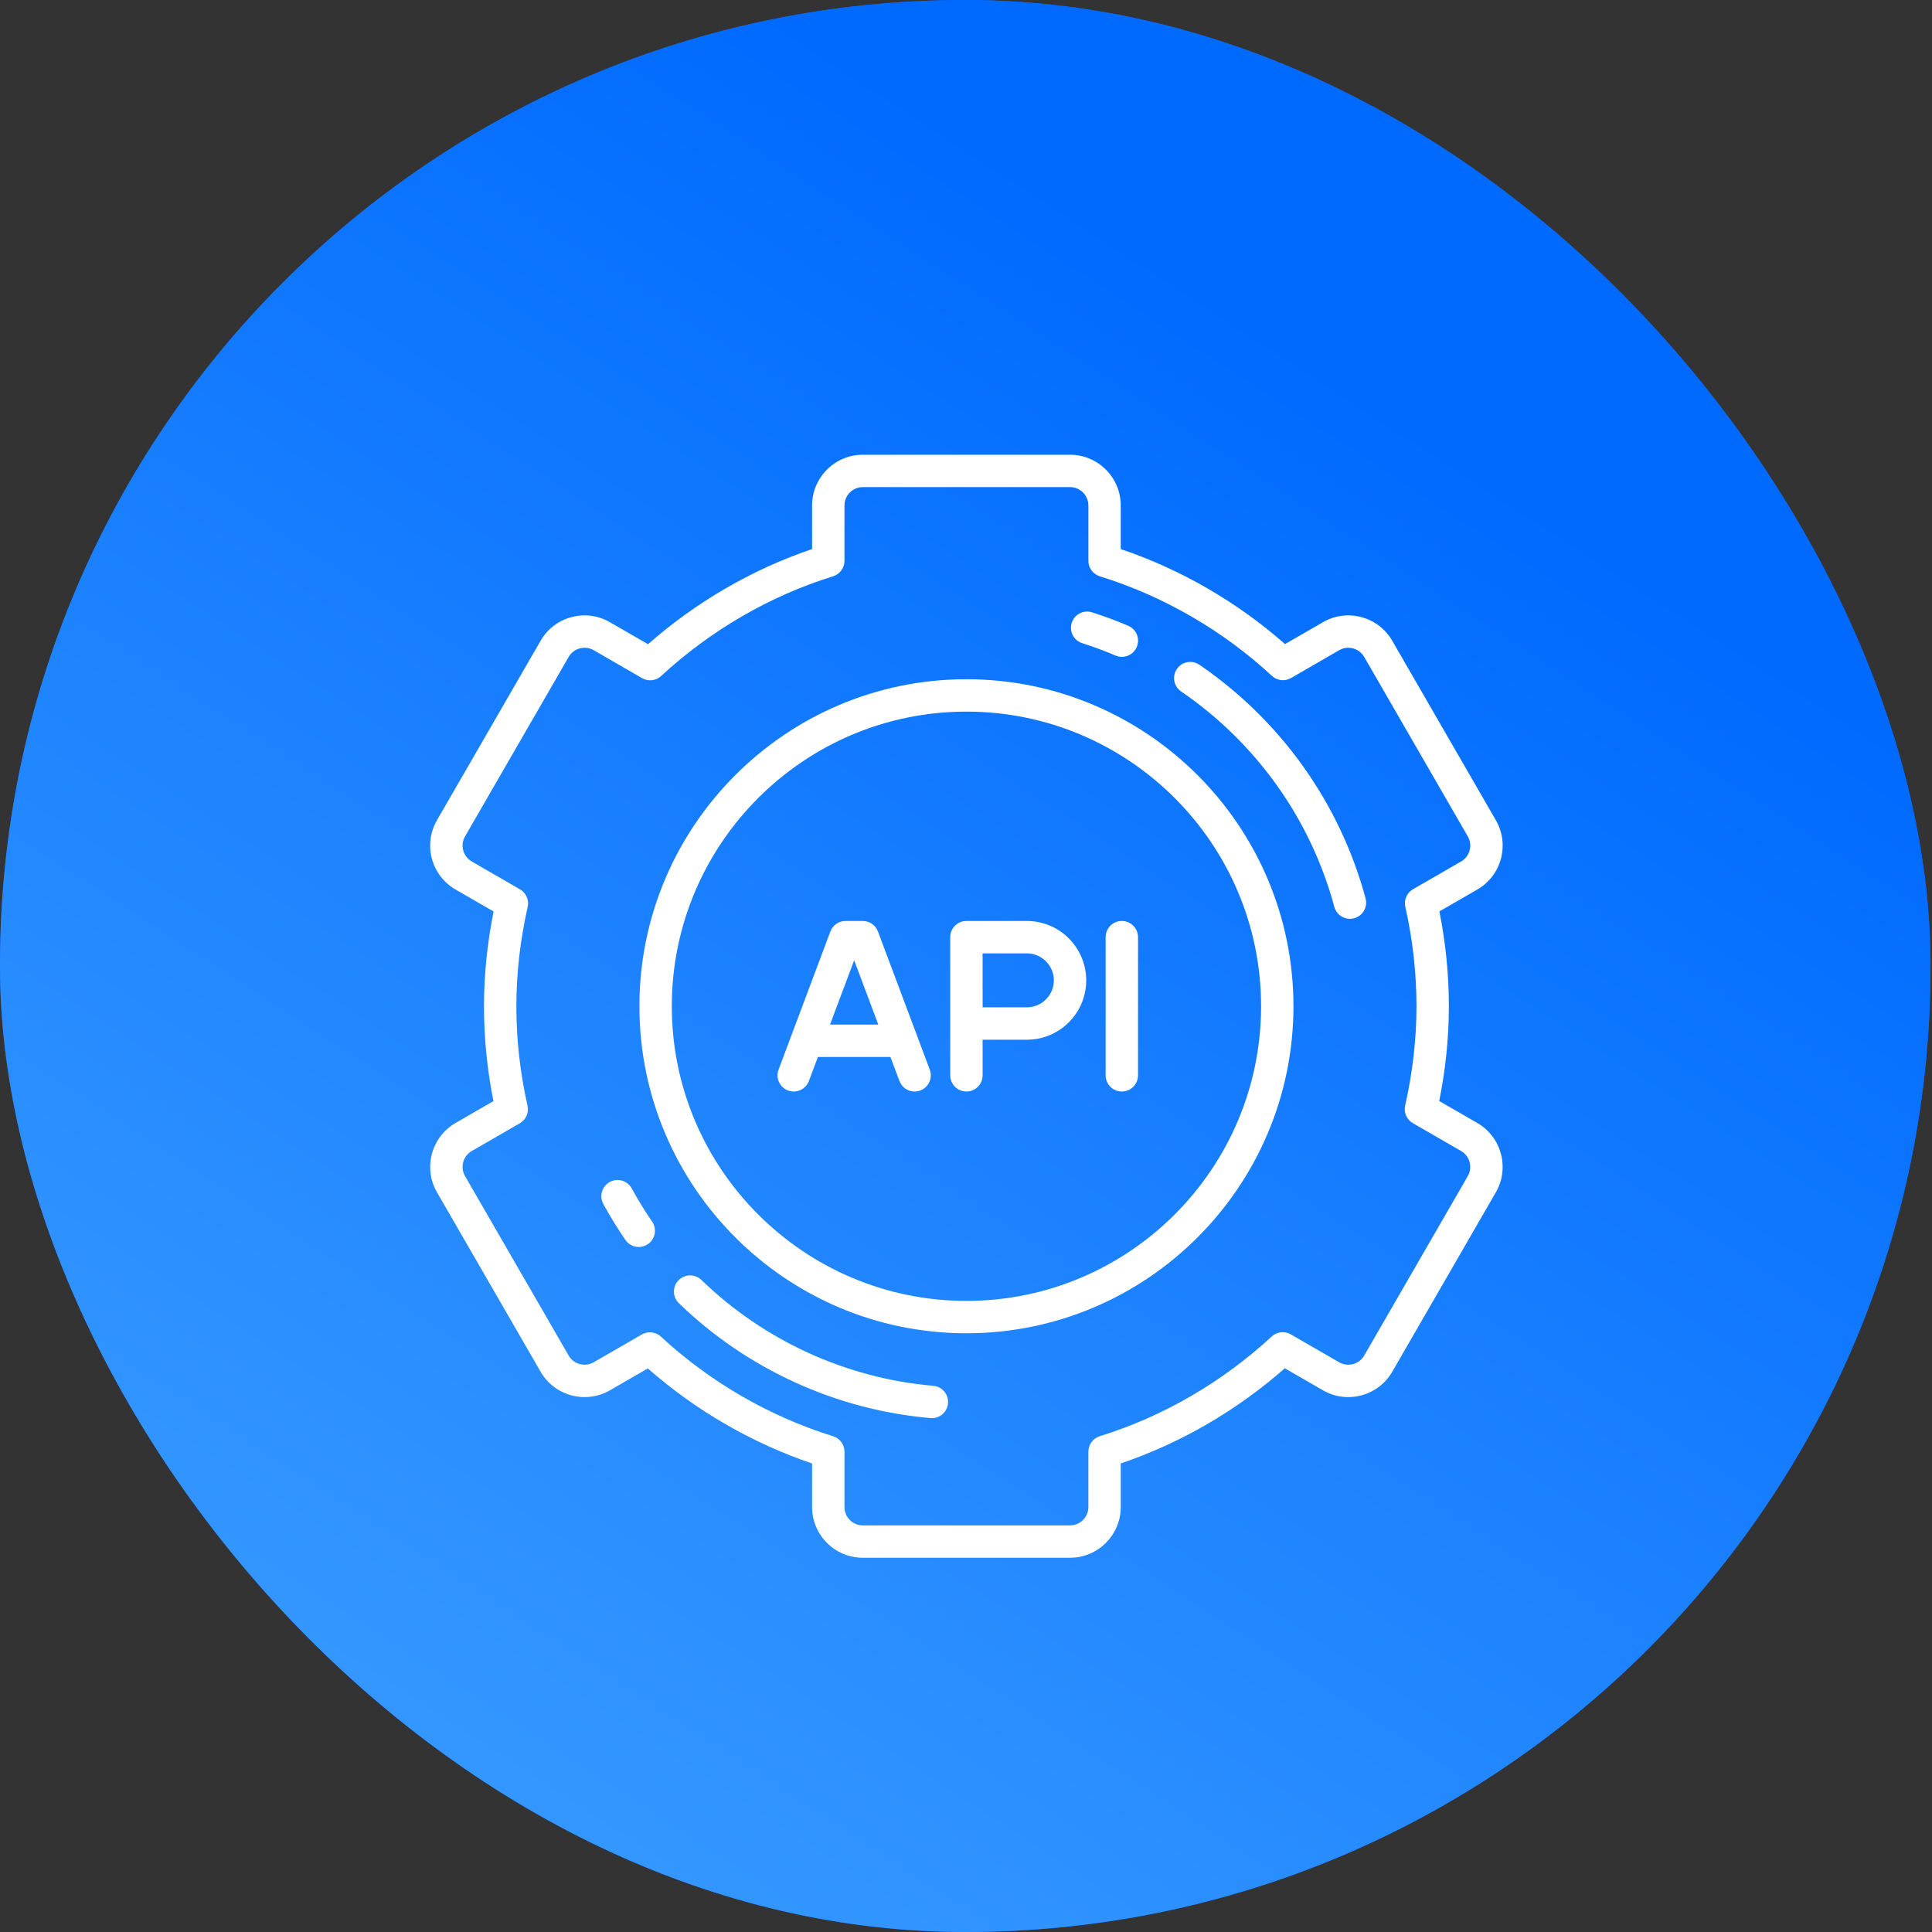 <svg width="72" height="72" viewBox="0 0 72 72" fill="none" xmlns="http://www.w3.org/2000/svg">
<rect x="0" y="0" width="72" height="72" fill="#333333" stroke="none"/>
<rect width="71.945" height="72" rx="35.972" fill="#0C5FFF"/>
<rect width="71.945" height="72" rx="35.972" fill="url(#paint0_linear_259_6063)"/>
<path d="M55.054 41.85L53.636 41.032C53.874 39.847 53.995 38.661 53.995 37.5C53.995 36.322 53.876 35.135 53.642 33.965L55.054 33.15C55.491 32.897 55.804 32.49 55.935 32.002C56.065 31.514 55.998 31.005 55.746 30.567L51.885 23.879C51.632 23.442 51.224 23.129 50.737 22.999C50.249 22.868 49.74 22.935 49.302 23.188L47.889 24.003C46.104 22.433 44.004 21.218 41.767 20.462V18.837C41.767 17.795 40.919 16.947 39.877 16.947H32.154C31.112 16.947 30.264 17.795 30.264 18.837V20.462C28.04 21.215 25.942 22.432 24.15 24.008L22.729 23.188C22.292 22.935 21.782 22.868 21.294 22.999C20.807 23.129 20.399 23.442 20.147 23.879L16.285 30.567C16.033 31.005 15.966 31.514 16.096 32.002C16.227 32.49 16.54 32.897 16.977 33.15L18.395 33.968C18.157 35.153 18.037 36.339 18.037 37.5C18.037 38.678 18.155 39.865 18.389 41.035L16.977 41.85C16.075 42.371 15.764 43.53 16.285 44.433L20.147 51.121C20.668 52.023 21.826 52.334 22.729 51.813L24.142 50.997C25.927 52.567 28.028 53.782 30.264 54.539V56.163C30.264 57.205 31.112 58.053 32.154 58.053H39.877C40.919 58.053 41.767 57.205 41.767 56.163V54.538C43.992 53.785 46.09 52.568 47.881 50.992L49.302 51.813C50.205 52.334 51.364 52.023 51.885 51.121L55.746 44.433C56.267 43.53 55.957 42.371 55.054 41.85ZM54.701 43.829L50.84 50.517C50.651 50.844 50.232 50.956 49.906 50.768L48.104 49.728C47.876 49.595 47.587 49.628 47.393 49.807C45.551 51.51 43.336 52.795 40.986 53.523C40.733 53.602 40.561 53.835 40.561 54.1V56.163C40.561 56.54 40.254 56.847 39.877 56.847H32.154C31.777 56.847 31.471 56.54 31.471 56.163V54.1C31.471 53.836 31.298 53.602 31.046 53.524C28.681 52.791 26.463 51.508 24.63 49.812C24.516 49.706 24.369 49.652 24.22 49.652C24.117 49.652 24.013 49.678 23.919 49.732L22.126 50.768C21.799 50.956 21.38 50.844 21.192 50.517L17.33 43.829C17.142 43.503 17.254 43.084 17.581 42.895L19.372 41.861C19.601 41.729 19.717 41.463 19.659 41.206C19.383 39.982 19.243 38.736 19.243 37.5C19.243 36.285 19.385 35.04 19.665 33.798C19.723 33.54 19.607 33.275 19.378 33.143L17.581 32.105C17.422 32.013 17.309 31.866 17.262 31.689C17.215 31.513 17.239 31.329 17.33 31.171L21.192 24.483C21.283 24.325 21.43 24.211 21.607 24.164C21.783 24.117 21.968 24.141 22.126 24.232L23.927 25.272C24.156 25.405 24.444 25.372 24.638 25.193C26.48 23.49 28.696 22.205 31.046 21.477C31.299 21.398 31.471 21.165 31.471 20.9V18.837C31.471 18.46 31.777 18.153 32.154 18.153H39.877C40.254 18.153 40.561 18.46 40.561 18.837V20.9C40.561 21.165 40.733 21.398 40.986 21.477C43.35 22.209 45.569 23.492 47.401 25.188C47.595 25.368 47.884 25.4 48.113 25.268L49.906 24.232C50.064 24.141 50.248 24.117 50.425 24.164C50.601 24.212 50.748 24.325 50.84 24.483L54.701 31.171C54.792 31.329 54.817 31.513 54.769 31.689C54.722 31.866 54.609 32.013 54.451 32.105L52.659 33.139C52.43 33.271 52.314 33.537 52.372 33.794C52.648 35.018 52.788 36.264 52.788 37.5C52.788 38.715 52.646 39.96 52.366 41.202C52.308 41.46 52.424 41.725 52.653 41.857L54.451 42.895C54.777 43.084 54.889 43.503 54.701 43.829Z" fill="white"/>
<path d="M36.016 25.313C29.296 25.313 23.829 30.78 23.829 37.5C23.829 44.22 29.296 49.687 36.016 49.687C42.736 49.687 48.203 44.22 48.203 37.5C48.203 30.78 42.736 25.313 36.016 25.313ZM36.016 48.481C29.962 48.481 25.036 43.555 25.036 37.5C25.036 31.445 29.962 26.52 36.016 26.52C42.071 26.52 46.997 31.445 46.997 37.5C46.997 43.555 42.071 48.481 36.016 48.481Z" fill="white"/>
<path d="M38.268 34.322H36.016C35.682 34.322 35.412 34.593 35.412 34.926V40.074C35.412 40.407 35.682 40.678 36.016 40.678C36.349 40.678 36.619 40.407 36.619 40.074V38.747H38.268C39.488 38.747 40.48 37.755 40.48 36.535C40.48 35.315 39.488 34.322 38.268 34.322ZM38.268 37.54H36.619V35.529H38.268C38.823 35.529 39.274 35.98 39.274 36.535C39.274 37.089 38.823 37.54 38.268 37.54Z" fill="white"/>
<path d="M32.719 34.714C32.631 34.479 32.406 34.322 32.154 34.322H31.511C31.259 34.322 31.034 34.478 30.946 34.714L29.015 39.862C28.898 40.174 29.056 40.522 29.368 40.639C29.68 40.756 30.028 40.598 30.145 40.286L30.481 39.39H33.184L33.52 40.286C33.611 40.528 33.841 40.678 34.085 40.678C34.155 40.678 34.227 40.665 34.297 40.639C34.608 40.522 34.767 40.174 34.65 39.862L32.719 34.714ZM30.933 38.184L31.832 35.786L32.732 38.184H30.933Z" fill="white"/>
<path d="M41.807 34.322C41.474 34.322 41.204 34.593 41.204 34.926V40.074C41.204 40.407 41.474 40.678 41.807 40.678C42.141 40.678 42.411 40.407 42.411 40.074V34.926C42.411 34.593 42.141 34.322 41.807 34.322Z" fill="white"/>
<path d="M40.332 23.97C40.75 24.103 41.168 24.258 41.572 24.43C41.649 24.463 41.729 24.479 41.808 24.479C42.043 24.479 42.266 24.341 42.364 24.111C42.494 23.805 42.351 23.45 42.045 23.32C41.606 23.133 41.153 22.965 40.698 22.82C40.38 22.719 40.041 22.894 39.94 23.212C39.839 23.529 40.014 23.868 40.332 23.97Z" fill="white"/>
<path d="M23.543 44.29C23.384 43.997 23.017 43.89 22.724 44.049C22.432 44.209 22.324 44.575 22.484 44.868C22.734 45.327 23.011 45.778 23.307 46.209C23.424 46.38 23.613 46.471 23.805 46.471C23.923 46.471 24.042 46.437 24.146 46.365C24.421 46.176 24.491 45.801 24.302 45.526C24.029 45.129 23.774 44.713 23.543 44.29Z" fill="white"/>
<path d="M34.78 51.645C31.547 51.367 28.478 49.966 26.139 47.7C25.9 47.468 25.518 47.475 25.286 47.714C25.054 47.953 25.06 48.335 25.3 48.567C27.838 51.025 31.168 52.545 34.676 52.847C34.694 52.849 34.712 52.85 34.729 52.85C35.039 52.85 35.302 52.612 35.329 52.298C35.358 51.966 35.112 51.674 34.78 51.645Z" fill="white"/>
<path d="M44.698 24.773C44.423 24.585 44.047 24.655 43.859 24.93C43.671 25.206 43.742 25.581 44.017 25.769C46.82 27.685 48.847 30.535 49.726 33.795C49.799 34.065 50.042 34.242 50.308 34.242C50.36 34.242 50.413 34.235 50.466 34.221C50.787 34.134 50.978 33.803 50.891 33.481C49.938 29.944 47.738 26.851 44.698 24.773Z" fill="white"/>
<defs>
<linearGradient id="paint0_linear_259_6063" x1="28.339" y1="-4.20657e-07" x2="-32.138" y2="92.908" gradientUnits="userSpaceOnUse">
<stop stop-color="#006AFF"/>
<stop offset="1" stop-color="#5FBCFF"/>
</linearGradient>
</defs>
</svg>

